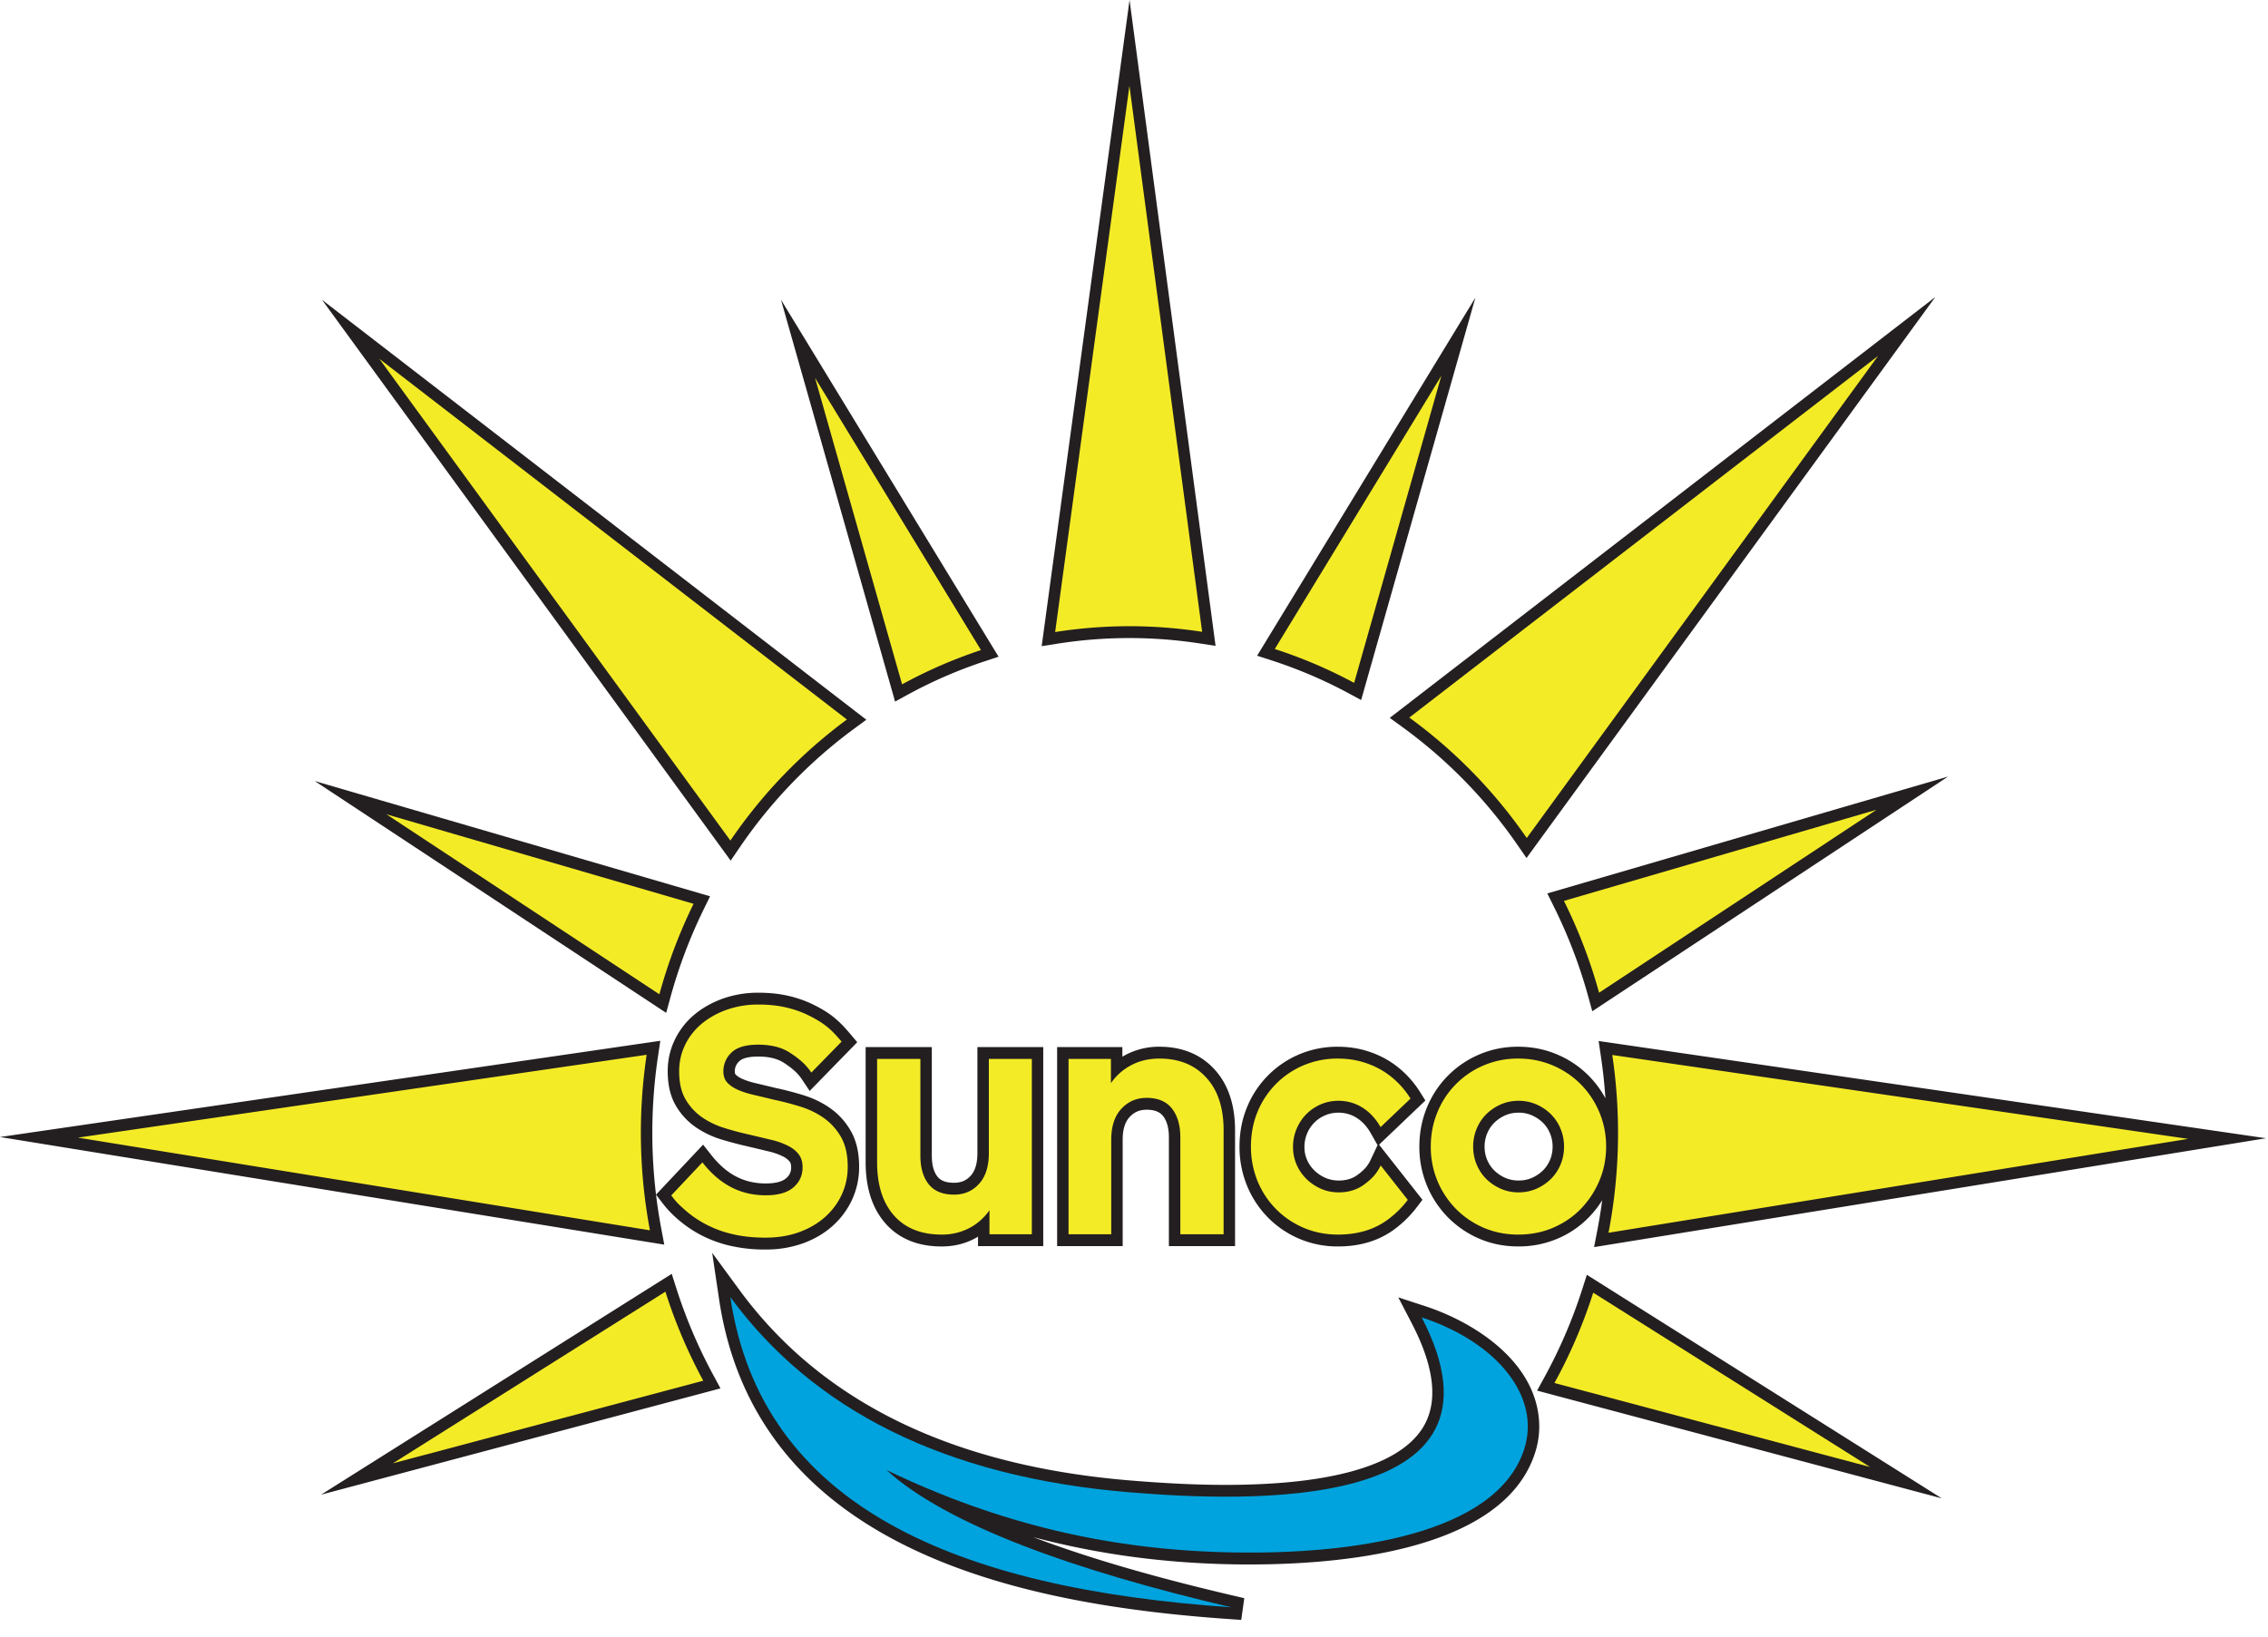 <svg xmlns="http://www.w3.org/2000/svg" width="133" height="96" viewBox="0 0 133 96" fill="none"><path fill-rule="evenodd" clip-rule="evenodd" d="M93.955 70.407q-.333.536-.773.991a5.6 5.6 0 0 1-1.847 1.262 5.8 5.8 0 0 1-2.299.456c-.79 0-1.562-.142-2.293-.457a5.8 5.8 0 0 1-1.841-1.258 5.8 5.8 0 0 1-1.227-1.866 5.9 5.9 0 0 1-.441-2.277c0-.79.143-1.557.44-2.285.29-.705.7-1.334 1.231-1.868a5.73 5.73 0 0 1 4.131-1.704c.786 0 1.554.144 2.281.455a5.73 5.73 0 0 1 2.828 2.57 30 30 0 0 0-.262-2.435l-.137-.926 39.14 5.704-39.406 6.386.188-.977q.171-.881.287-1.77M42.848 50.484 18.883 17.587l31.92 24.632-.751.553a28.7 28.7 0 0 0-6.674 6.936zm36.25-9.81a27.3 27.3 0 0 0-4.544-1.94l-.834-.27 12.8-21.006-6.7 23.606zm11.473 40.108a29.4 29.4 0 0 0 2.22-5.173l.266-.829 20.814 13.113-23.733-6.32zm-48.32.66-23.425 6.236 20.566-12.955.264.83a29.5 29.5 0 0 0 2.168 5.099zm50.877-23.017a29.5 29.5 0 0 0-2.015-5.26l-.376-.757 23.502-6.854L93.375 59.32zM61.086 37.904 66.239 0l5.044 37.887-.886-.137a27.2 27.2 0 0 0-8.42.013zm-8.597 3.25-6.692-23.573 12.76 20.941-.827.274a27.3 27.3 0 0 0-4.517 1.962zM38.954 73.01 0 66.697l38.721-5.644-.137.926a30.4 30.4 0 0 0 .187 10.056zm.112-13.596L18.458 45.816l23.182 6.76-.37.756a29.5 29.5 0 0 0-1.958 5.183zm49.921-9.85a28.7 28.7 0 0 0-6.728-6.901l-.761-.553 31.995-24.689-23.975 32.91zm-8.116 17.583 2.544 3.23-.331.438a6.5 6.5 0 0 1-1.275 1.267c-.983.74-2.135 1.034-3.338 1.034a5.7 5.7 0 0 1-2.292-.456 5.7 5.7 0 0 1-1.833-1.251 5.8 5.8 0 0 1-1.217-1.853 6 6 0 0 1-.442-2.297c0-.797.138-1.579.442-2.312a5.7 5.7 0 0 1 3.062-3.1 5.7 5.7 0 0 1 2.263-.445c.605 0 1.206.084 1.785.273a5.5 5.5 0 0 1 1.522.761 5.8 5.8 0 0 1 1.516 1.627l.31.493zm-.088.028-.4-.705c-.417-.732-1.059-1.201-1.894-1.201-.27 0-.532.047-.782.157a1.97 1.97 0 0 0-1.06 1.075 2 2 0 0 0-.152.777c0 .259.046.51.148.747q.154.356.427.625.288.282.655.442c.25.11.512.157.783.157.396 0 .771-.089 1.097-.329.331-.244.577-.475.76-.86zm-14.965-5.188a4.14 4.14 0 0 1 2.174-.586c1.24 0 2.37.388 3.232 1.332.892.975 1.202 2.258 1.202 3.573v6.791h-3.88v-6.368c0-.433-.069-.918-.342-1.263-.238-.3-.612-.369-.968-.369-.397 0-.718.13-.993.427-.326.353-.407.864-.407 1.335v6.238h-3.844V61.42h3.826zm-8.465 10.555q-.105.064-.215.122c-.6.315-1.253.453-1.924.453-1.25 0-2.421-.37-3.285-1.347-.872-.988-1.166-2.284-1.166-3.594V61.42h3.88v6.368c0 .423.067.898.334 1.235.234.296.627.358.976.358.387 0 .704-.12.97-.413.317-.349.394-.869.394-1.33V61.42h3.861v11.676h-3.825zm-12.467.754a9 9 0 0 1-2.075-.222 7.2 7.2 0 0 1-1.723-.635 7 7 0 0 1-1.405-.976 6 6 0 0 1-.845-.906l-.367-.48 2.76-2.932.475.602c.846 1.071 1.84 1.674 3.198 1.674.369 0 .895-.046 1.193-.302a.79.79 0 0 0 .297-.65c0-.11-.015-.235-.083-.325a1.2 1.2 0 0 0-.4-.309 3.7 3.7 0 0 0-.825-.291c-.415-.1-.83-.202-1.246-.297a22 22 0 0 1-1.522-.402 5.5 5.5 0 0 1-1.512-.719 3.95 3.95 0 0 1-1.174-1.27c-.356-.604-.476-1.319-.476-2.018 0-.644.136-1.262.412-1.838a4.4 4.4 0 0 1 1.14-1.472c.5-.422 1.073-.73 1.68-.95a6.2 6.2 0 0 1 2.102-.346c.579 0 1.16.053 1.727.181a6.7 6.7 0 0 1 1.488.522c.953.473 1.458.887 2.15 1.708l.415.492-2.789 2.86-.454-.681c-.28-.421-.665-.718-1.08-.983-.435-.279-.992-.354-1.493-.354-.314 0-.855.035-1.1.273a.8.8 0 0 0-.265.607c0 .061.006.127.05.173.105.116.265.201.404.263.263.114.546.196.824.26.386.091.773.182 1.138.272.534.112 1.063.253 1.586.412.561.171 1.095.42 1.581.76.502.35.909.803 1.219 1.342.367.637.49 1.381.49 2.115a4.55 4.55 0 0 1-.406 1.9 4.7 4.7 0 0 1-1.138 1.548c-.51.46-1.103.795-1.738 1.028a6.4 6.4 0 0 1-2.213.366m15.698 16.87c4.133 1.565 8.649 2.71 11.778 3.441l.605.142-.178 1.273-.619-.042c-12.076-.827-27.802-3.945-30.004-18.784l-.402-2.706 1.598 2.18c5.528 7.539 14.131 10.449 22.935 11.175 2.613.216 5.259.337 7.877.2 2.716-.142 7.699-.682 9.295-3.35 1.124-1.879.225-4.327-.688-6.084l-.783-1.508 1.575.515c2.892.946 6.442 3.227 6.68 6.717a5 5 0 0 1-.245 1.922c-1.969 5.995-12.321 6.58-17.482 6.509-4.164-.058-8.1-.581-11.942-1.6m28.47-20.917c.27 0 .533-.047.782-.157q.362-.158.647-.436c.18-.177.315-.385.415-.62.104-.246.15-.51.15-.777q.001-.404-.152-.775a1.9 1.9 0 0 0-.413-.622 2.2 2.2 0 0 0-.647-.436 1.9 1.9 0 0 0-.782-.157c-.27 0-.533.047-.782.157q-.362.158-.647.436a1.9 1.9 0 0 0-.413.622 2 2 0 0 0-.153.775c0 .268.047.531.151.777q.148.354.415.62.286.279.647.436c.249.11.512.157.782.157" fill="#231F20"/><path fill-rule="evenodd" clip-rule="evenodd" d="M42.83 49.306 22.246 21.048l27.418 21.158a29.4 29.4 0 0 0-6.832 7.1m36.577-9.249 5.114-18.016-9.768 16.03a28 28 0 0 1 4.654 1.986m11.747 41.07 18.506 4.926L93.43 75.828a30 30 0 0 1-2.274 5.298m-49.915-.134L23.04 85.838 39.021 75.77a30 30 0 0 0 2.22 5.222m52.533-22.76 16.265-10.73-18.327 5.344a30 30 0 0 1 2.062 5.386M61.876 37.075l4.356-32.043 4.264 32.03a27.9 27.9 0 0 0-8.62.013M52.9 40.143l-5.104-17.977 9.73 15.967a28 28 0 0 0-4.626 2.01M38.113 72.17 4.569 66.733l33.352-4.86a31 31 0 0 0 .192 10.296m56.213.145 33.991-5.508-33.77-4.921a31 31 0 0 1-.221 10.43m-55.659-13.99L22.66 47.765l18.012 5.252a30 30 0 0 0-2.005 5.308m50.865-9.168 20.599-28.276-27.487 21.211a29.4 29.4 0 0 1 6.888 7.065m-.478 20.787q.558 0 1.044-.213.487-.215.847-.571.36-.353.567-.845c.138-.324.207-.68.207-1.057q0-.552-.207-1.05a2.6 2.6 0 0 0-.567-.852 2.8 2.8 0 0 0-.847-.571 2.6 2.6 0 0 0-1.044-.213q-.558 0-1.044.213a2.8 2.8 0 0 0-.847.571q-.36.354-.567.851a2.7 2.7 0 0 0-.207 1.05q0 .57.207 1.058.207.492.567.845.36.356.847.571.486.214 1.044.213m-.018 2.476q-1.098 0-2.035-.403a5.1 5.1 0 0 1-1.63-1.112 5.16 5.16 0 0 1-1.467-3.647q0-1.066.388-2.013a5 5 0 0 1 1.08-1.641 5.07 5.07 0 0 1 3.664-1.508q1.08-.001 2.026.403.945.405 1.638 1.105a5.16 5.16 0 0 1 1.486 3.654q0 1.066-.396 2.003a5.4 5.4 0 0 1-1.08 1.644q-.685.706-1.63 1.112-.945.404-2.044.403m-10.564 0q-1.099 0-2.035-.403a5.04 5.04 0 0 1-2.692-2.737 5.3 5.3 0 0 1-.387-2.022c0-.733.129-1.416.387-2.038a5 5 0 0 1 1.08-1.635 5 5 0 0 1 1.621-1.095 5.1 5.1 0 0 1 2.008-.394q.846 0 1.584.241.739.238 1.341.67c.534.384.98.868 1.337 1.435l-1.756 1.674c-.542-.953-1.404-1.544-2.47-1.544q-.559 0-1.045.213a2.7 2.7 0 0 0-.846.578q-.36.365-.567.863a2.7 2.7 0 0 0-.207 1.051q0 .549.207 1.032.207.477.576.844.369.363.855.578t1.044.213q.865 0 1.486-.458c.414-.304.735-.616.973-1.12l1.59 2.018a5.8 5.8 0 0 1-1.14 1.134q-1.198.901-2.944.902m-15.81-10.305h2.485v1.422q.468-.675 1.197-1.057.73-.385 1.648-.384 1.73 0 2.746 1.115 1.017 1.108 1.017 3.094v6.096h-2.538v-5.673q0-1.081-.496-1.705-.495-.623-1.485-.622-.882-.001-1.477.641-.594.641-.594 1.816v5.543h-2.503zM55.216 72.42q-1.8-.001-2.791-1.12-.99-1.124-.99-3.125v-6.06h2.538v5.673q0 1.062.486 1.676t1.495.613q.882 0 1.458-.632.576-.634.576-1.806v-5.524h2.521v10.286h-2.485v-1.407a3.34 3.34 0 0 1-1.188 1.048 3.45 3.45 0 0 1-1.62.378m-10.33.18q-1.061 0-1.926-.206a6.4 6.4 0 0 1-1.566-.576 6.2 6.2 0 0 1-1.27-.88c-.379-.342-.448-.407-.76-.815l1.825-1.937c.963 1.221 2.141 1.93 3.716 1.93q1.08 0 1.62-.461.54-.463.54-1.186 0-.454-.225-.754t-.63-.504a4.3 4.3 0 0 0-.972-.346l-1.251-.298a18 18 0 0 1-1.477-.39 4.8 4.8 0 0 1-1.332-.632 3.3 3.3 0 0 1-.973-1.052q-.378-.64-.378-1.656 0-.813.342-1.529.343-.714.964-1.242a4.8 4.8 0 0 1 1.476-.831 5.5 5.5 0 0 1 1.882-.308q.864 0 1.584.165.72.162 1.342.47c.898.446 1.302.788 1.935 1.538l-1.773 1.817c-.348-.523-.806-.876-1.279-1.18q-.712-.456-1.845-.457-1.08 0-1.558.461a1.5 1.5 0 0 0-.477 1.115q0 .396.234.653.234.252.63.424.396.173.936.298.54.126 1.153.275.756.16 1.53.398.775.234 1.396.67.621.434 1.017 1.12.396.69.396 1.759 0 .851-.342 1.603-.342.751-.972 1.32t-1.522.897q-.89.327-1.99.327" fill="#F4EB27"/><path fill-rule="evenodd" clip-rule="evenodd" d="M51.989 86.235c3.536 3.22 11.04 5.903 20.225 8.05-16.151-1.106-27.562-5.91-29.385-18.196 4.816 6.57 12.505 10.548 23.415 11.449 6.793.56 23.106 1.258 17.128-10.258 4.382 1.434 7.026 4.634 6.002 7.752-1.651 5.027-10.2 6.13-16.839 6.037-7.315-.102-13.863-1.636-20.546-4.834" fill="#00A3DE"/></svg>